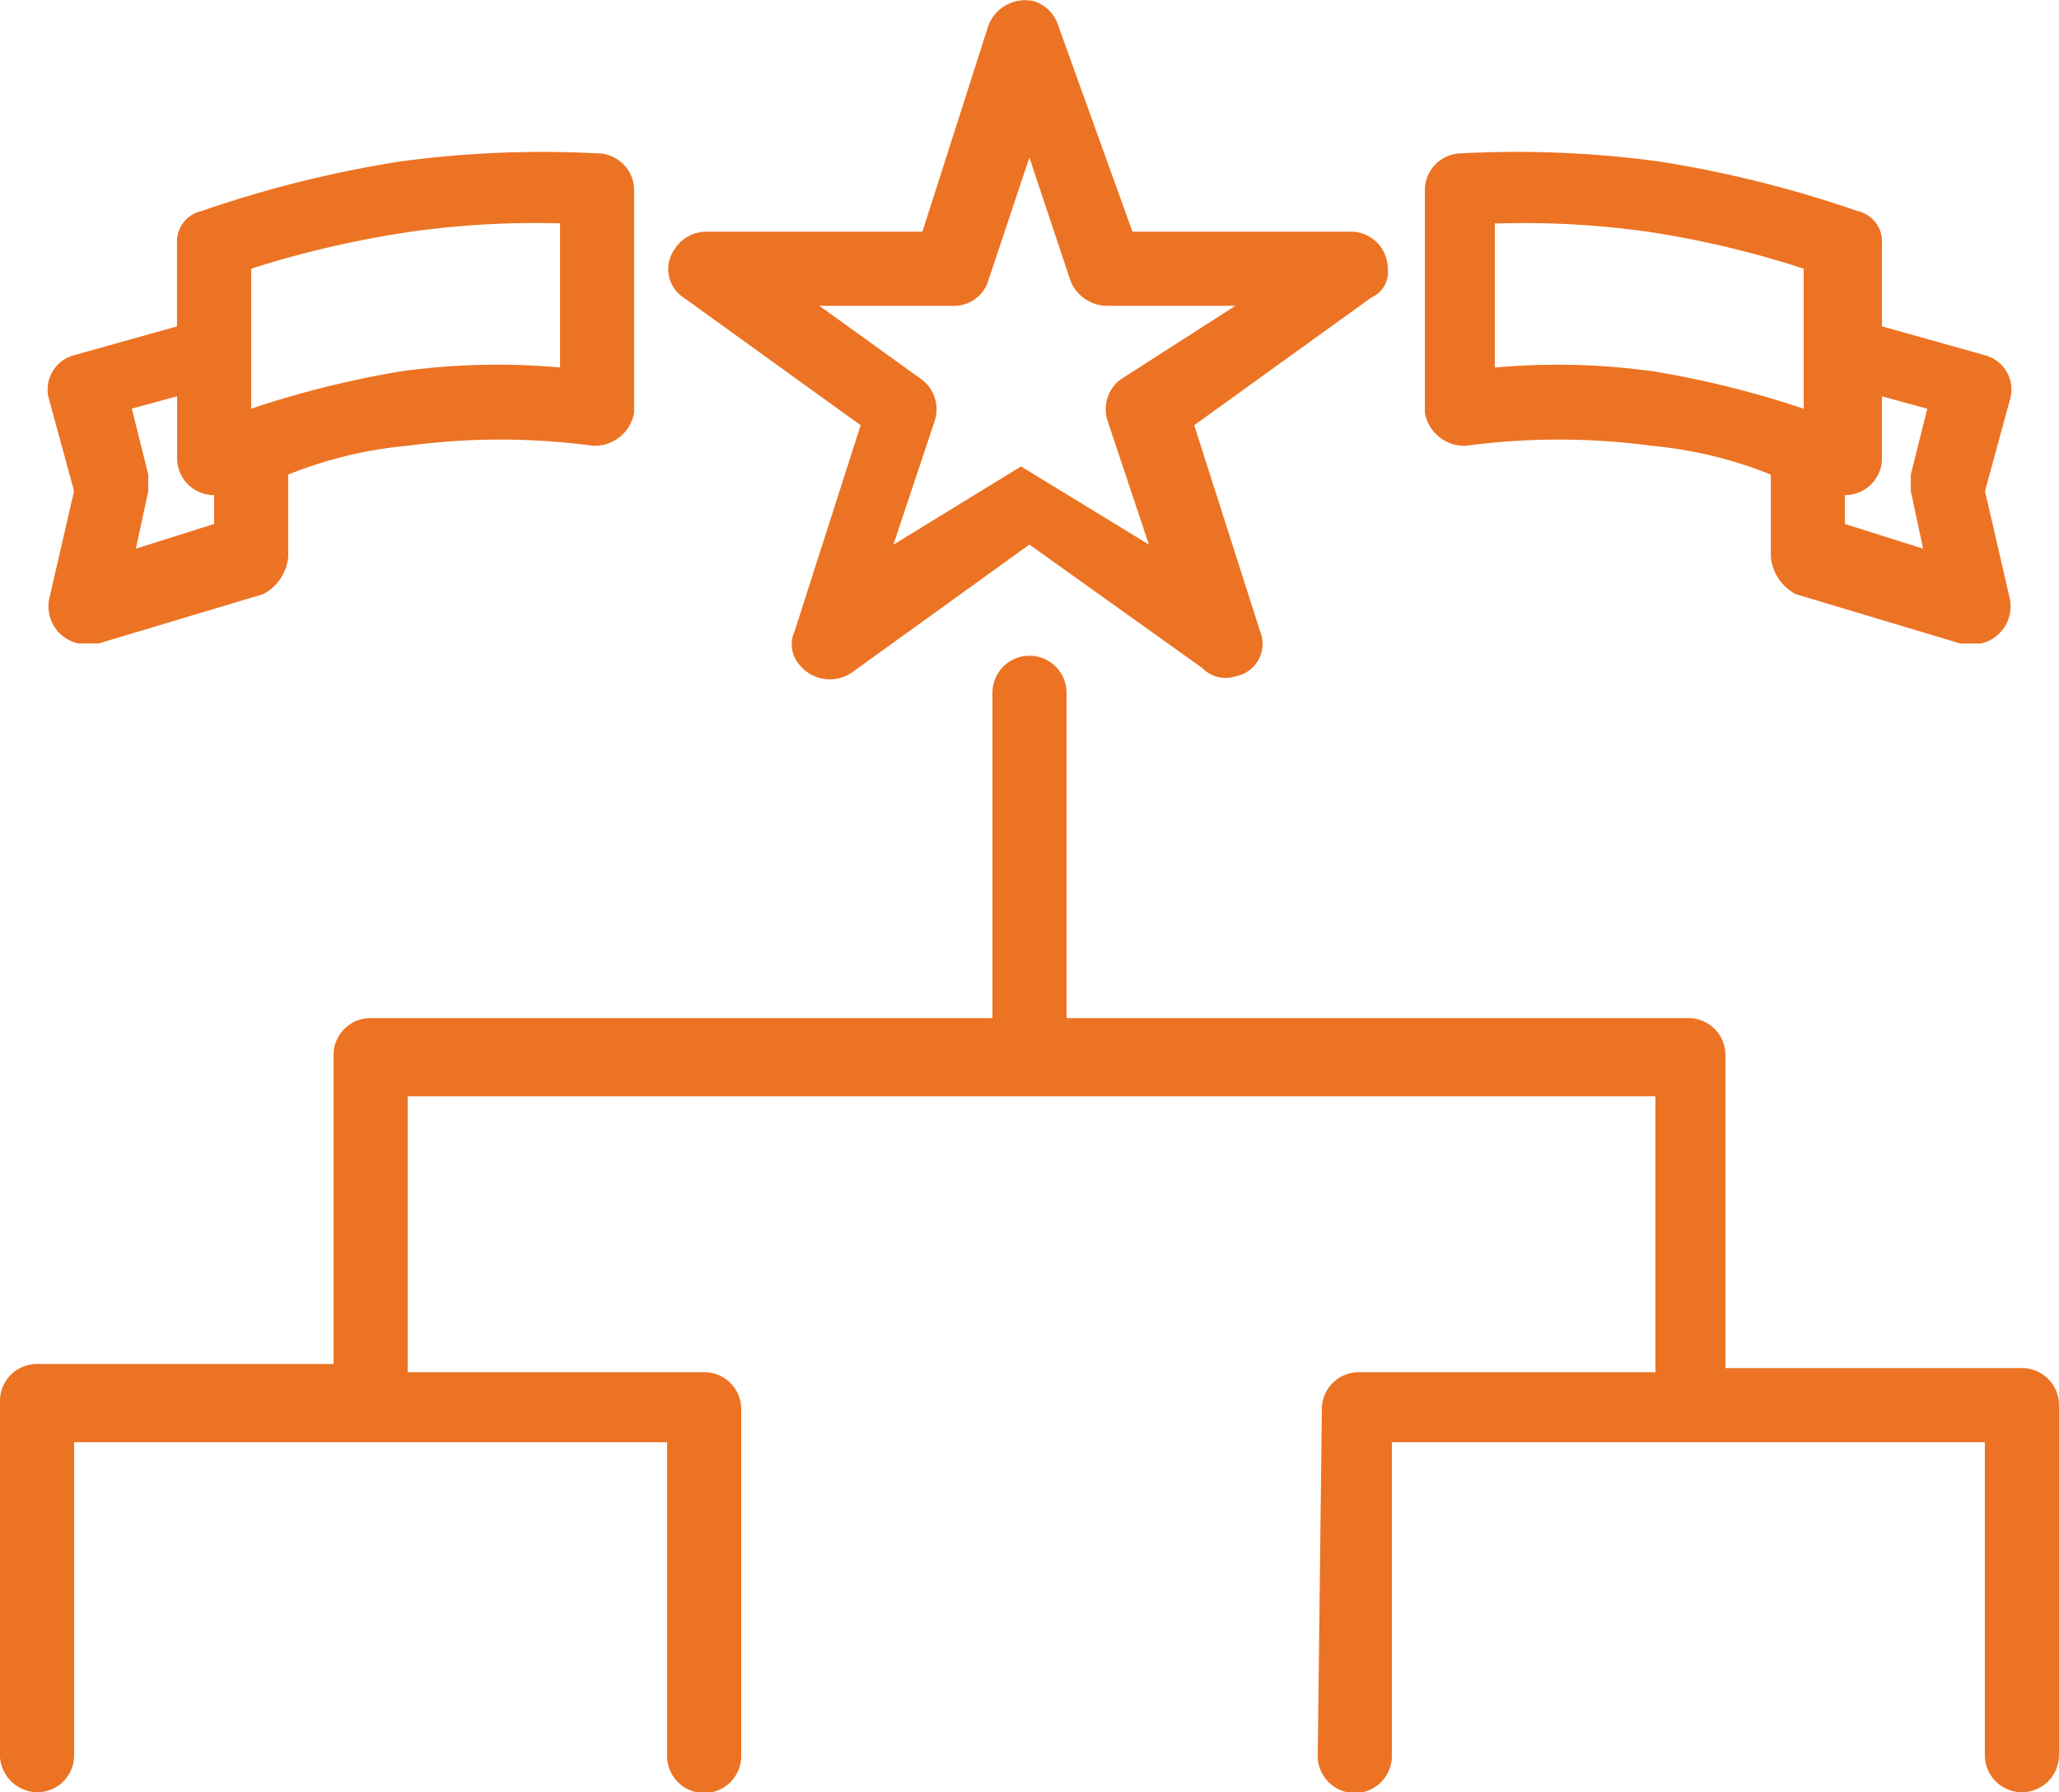 <svg xmlns="http://www.w3.org/2000/svg" width="114.877" height="100" viewBox="0 0 114.877 100">
  <g id="Group_36845" data-name="Group 36845" transform="translate(-19291 17448.1)">
    <path id="Path_59964" data-name="Path 59964" d="M449.521,100.407a2.068,2.068,0,1,0,4.135,0V82.946h33.084v17.461a2.068,2.068,0,0,0,4.136,0V80.878a2.059,2.059,0,0,0-2.068-2.068H472.266V61.349a2.059,2.059,0,0,0-2.068-2.068H435.506V41.131a2.068,2.068,0,0,0-4.136,0v18.15H396.678a2.059,2.059,0,0,0-2.068,2.068V78.581H378.068A2.059,2.059,0,0,0,376,80.649v19.529a2.121,2.121,0,0,0,2.068,2.3,2.059,2.059,0,0,0,2.068-2.068V82.946H413.22v17.461a2.068,2.068,0,1,0,4.135,0v-19.3a2.059,2.059,0,0,0-2.068-2.068H398.745V63.647h69.615V79.04H451.818a2.059,2.059,0,0,0-2.068,2.068ZM439.182,15.4h12.177a2.059,2.059,0,0,1,2.068,2.068,1.538,1.538,0,0,1-.919,1.608L442.628,26.2,446.3,37.685a1.839,1.839,0,0,1-1.379,2.527,1.787,1.787,0,0,1-1.838-.46l-9.65-6.893-9.879,7.122a2.178,2.178,0,0,1-2.987-.46,1.735,1.735,0,0,1-.23-1.838L424.018,26.2l-9.879-7.122a1.908,1.908,0,0,1-.46-2.757,2.09,2.09,0,0,1,1.838-.919h11.947l3.676-11.488a2.193,2.193,0,0,1,2.527-1.379,2.072,2.072,0,0,1,1.379,1.379Zm5.744,4.136H437.8a2.208,2.208,0,0,1-2.068-1.379l-2.3-6.893-2.3,6.893a2.009,2.009,0,0,1-2.068,1.379h-7.352l5.744,4.136a2.08,2.08,0,0,1,.689,2.3l-2.3,6.893,7.122-4.365L440.1,32.86l-2.3-6.893a2.08,2.08,0,0,1,.689-2.3Zm-37.679-4.6a49.943,49.943,0,0,0-8.271.46,56.532,56.532,0,0,0-8.96,2.068v7.812a54.428,54.428,0,0,1,8.271-2.068,39,39,0,0,1,8.96-.23Zm-21.367,9.65-2.527.689.919,3.676v.919l-.689,3.217,4.365-1.379V30.1a2.059,2.059,0,0,1-2.068-2.068Zm6.2,4.365v4.6a2.64,2.64,0,0,1-1.379,2.068l-9.19,2.757h-1.149a2.116,2.116,0,0,1-1.608-2.527l1.378-5.974-1.378-5.055a1.982,1.982,0,0,1,1.378-2.527l5.744-1.608v-4.6a1.747,1.747,0,0,1,1.379-1.838,64.536,64.536,0,0,1,11.028-2.757,59.1,59.1,0,0,1,11.028-.46,2.059,2.059,0,0,1,2.068,2.068V25.508a2.237,2.237,0,0,1-2.3,1.838,38.943,38.943,0,0,0-10.339,0A23.491,23.491,0,0,0,392.083,28.954ZM459.63,14.939a49.943,49.943,0,0,1,8.271.46,53.743,53.743,0,0,1,8.731,2.068v7.812a54.428,54.428,0,0,0-8.271-2.068,39,39,0,0,0-8.96-.23V14.939ZM481,24.589l2.527.689-.919,3.676v.919l.689,3.217-4.365-1.379V30.1A2.059,2.059,0,0,0,481,28.035Zm-6.2,4.365v4.6a2.64,2.64,0,0,0,1.379,2.068l9.19,2.757h1.149a2.116,2.116,0,0,0,1.608-2.527l-1.378-5.974,1.378-5.055a1.982,1.982,0,0,0-1.378-2.527L481,20.683v-4.6a1.747,1.747,0,0,0-1.379-1.838,64.536,64.536,0,0,0-11.028-2.757,59.1,59.1,0,0,0-11.028-.46,2.059,2.059,0,0,0-2.068,2.068V25.508a2.237,2.237,0,0,0,2.3,1.838,38.943,38.943,0,0,1,10.339,0A23.491,23.491,0,0,1,474.794,28.954Z" transform="translate(18915 -17450.574)" fill="#EC7323"/>
  </g>
</svg>
